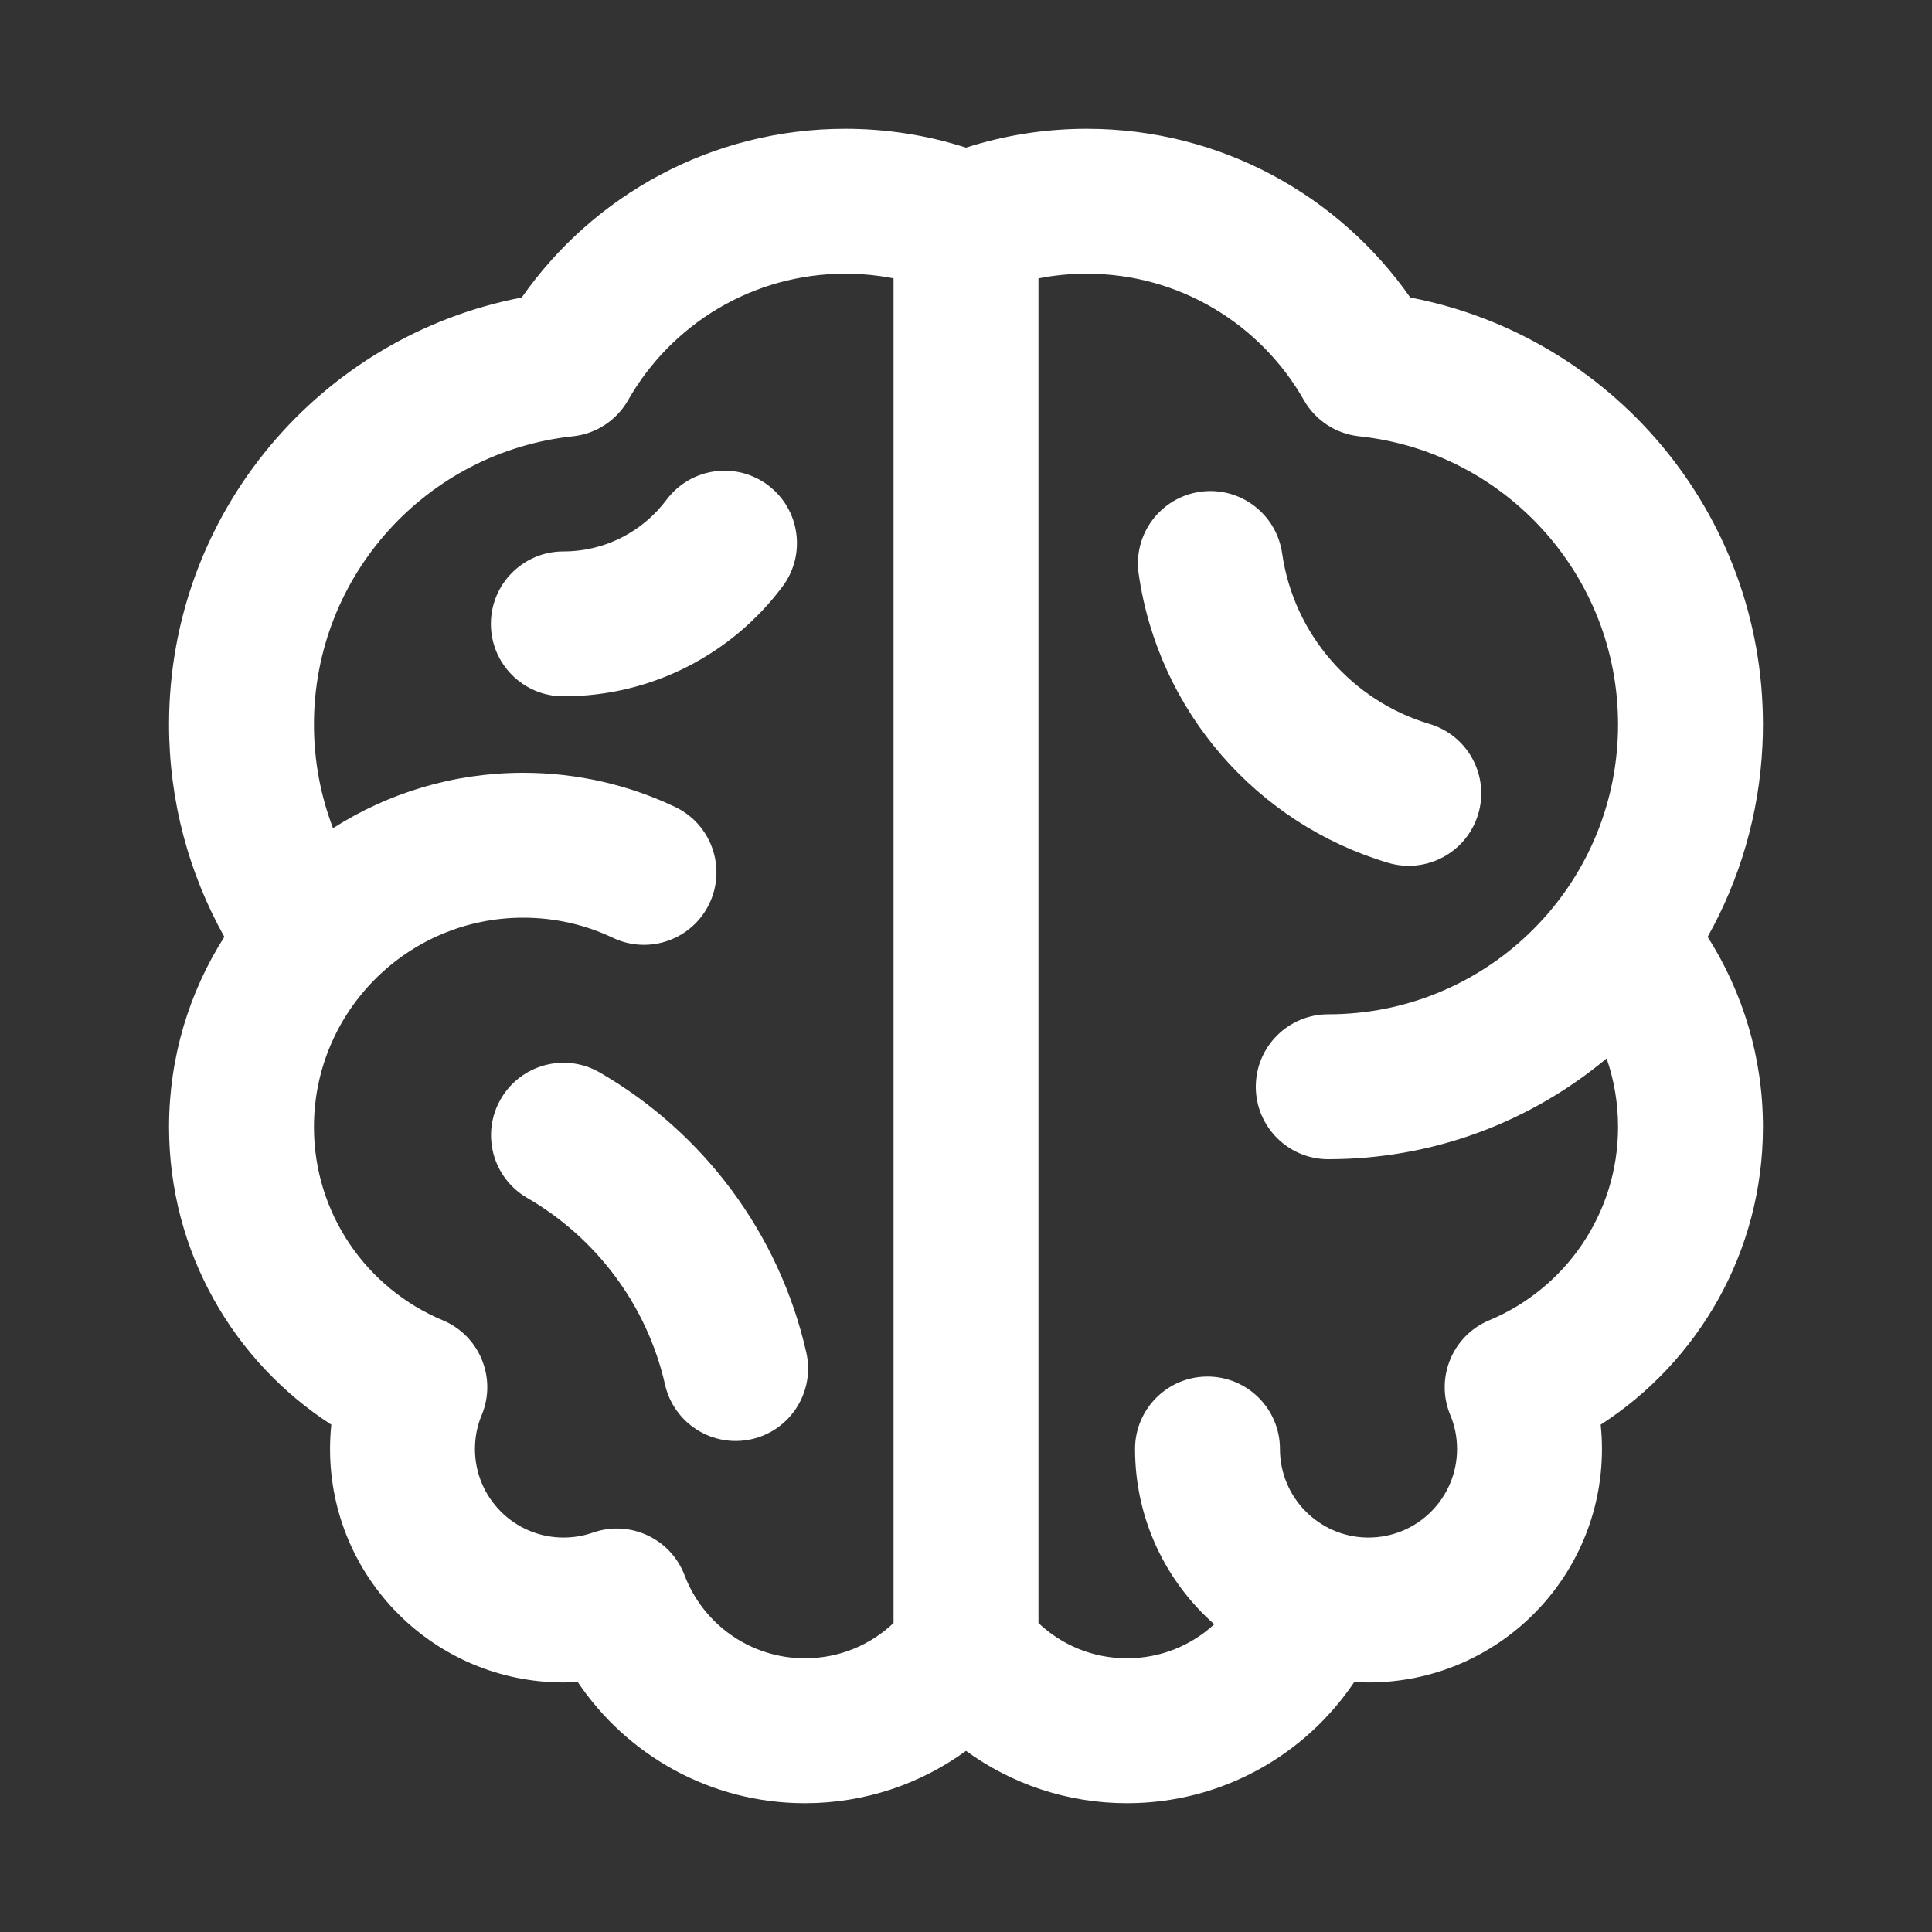 <svg width="24" height="24" viewBox="0 0 24 24" fill="none" xmlns="http://www.w3.org/2000/svg">
<rect x="0" y="0" width="24" height="24" fill="#333333" stroke="none"/>
<path d="M7.451 13.323C7.021 13.074 6.47 13.221 6.221 13.652C5.972 14.082 6.119 14.632 6.549 14.881C7.405 15.376 8.037 16.212 8.261 17.199C8.371 17.684 8.853 17.988 9.338 17.878C9.822 17.768 10.126 17.286 10.016 16.801C9.679 15.314 8.73 14.063 7.451 13.323Z" fill="white"/>
<path d="M9.54 6.027C9.142 5.729 8.578 5.81 8.28 6.208C7.986 6.6 7.522 6.85 6.998 6.85C6.501 6.85 6.098 7.253 6.098 7.75C6.098 8.247 6.501 8.65 6.998 8.65C8.113 8.65 9.102 8.113 9.72 7.287C10.018 6.89 9.938 6.325 9.54 6.027Z" fill="white"/>
<path d="M15.927 6.873C15.856 6.381 15.4 6.039 14.908 6.109C14.416 6.18 14.074 6.635 14.145 7.128C14.39 8.842 15.62 10.235 17.243 10.718C17.72 10.86 18.221 10.588 18.363 10.112C18.505 9.635 18.233 9.134 17.757 8.993C16.798 8.707 16.071 7.882 15.927 6.873Z" fill="white"/>
<path fill-rule="evenodd" clip-rule="evenodd" d="M2.1 14C2.1 13.131 2.352 12.32 2.787 11.638C2.35 10.857 2.1 9.957 2.1 9C2.1 6.366 3.986 4.173 6.481 3.696C7.366 2.43 8.836 1.6 10.5 1.6C11.022 1.6 11.527 1.682 12 1.834C12.474 1.682 12.978 1.6 13.5 1.6C15.165 1.6 16.634 2.43 17.519 3.696C20.015 4.173 21.9 6.366 21.9 9C21.9 9.086 21.898 9.17 21.894 9.255C21.854 10.118 21.611 10.928 21.213 11.638C21.648 12.321 21.9 13.132 21.9 14C21.9 15.552 21.096 16.916 19.884 17.698C19.895 17.798 19.9 17.898 19.9 18C19.9 19.602 18.602 20.9 17 20.9C16.941 20.9 16.882 20.898 16.823 20.895C16.213 21.802 15.177 22.4 14 22.4C13.252 22.4 12.561 22.158 12 21.75C11.439 22.158 10.748 22.4 10 22.4C8.823 22.4 7.787 21.802 7.177 20.895C7.118 20.898 7.059 20.9 7 20.9C5.398 20.9 4.1 19.602 4.1 18C4.1 17.898 4.105 17.798 4.116 17.698C2.904 16.916 2.1 15.552 2.1 14ZM7.803 4.97C8.338 4.031 9.346 3.4 10.5 3.4C10.706 3.4 10.906 3.42 11.1 3.458V20.162C10.813 20.434 10.426 20.6 10 20.6C9.318 20.6 8.733 20.173 8.504 19.568C8.33 19.112 7.825 18.877 7.364 19.039C7.252 19.078 7.129 19.1 7 19.1C6.393 19.1 5.9 18.608 5.9 18C5.9 17.849 5.93 17.706 5.984 17.578C6.175 17.119 5.958 16.592 5.5 16.401C4.559 16.008 3.9 15.08 3.9 14C3.9 12.564 5.064 11.4 6.5 11.4C6.901 11.4 7.277 11.49 7.614 11.65C8.063 11.863 8.6 11.672 8.813 11.223C9.026 10.774 8.835 10.237 8.386 10.024C7.814 9.752 7.173 9.6 6.5 9.6C5.63 9.6 4.82 9.852 4.137 10.288C3.984 9.888 3.9 9.454 3.9 9C3.9 7.142 5.309 5.612 7.116 5.42C7.404 5.39 7.66 5.222 7.803 4.97ZM12.9 20.162C13.188 20.434 13.574 20.6 14 20.6C14.418 20.6 14.799 20.44 15.084 20.177C14.481 19.646 14.1 18.867 14.1 18C14.1 17.503 14.503 17.1 15 17.1C15.497 17.1 15.9 17.503 15.9 18C15.9 18.599 16.38 19.087 16.976 19.1L17 19.1C17.608 19.1 18.1 18.608 18.1 18C18.1 17.849 18.07 17.706 18.016 17.578C17.825 17.119 18.042 16.592 18.5 16.401C19.442 16.008 20.1 15.08 20.1 14C20.1 13.701 20.05 13.415 19.958 13.148C19.021 13.93 17.815 14.4 16.5 14.4C16.003 14.4 15.6 13.997 15.6 13.5C15.6 13.003 16.003 12.6 16.5 12.6C18.431 12.6 20.007 11.08 20.096 9.171C20.099 9.114 20.1 9.057 20.1 9C20.1 7.142 18.692 5.612 16.885 5.42C16.596 5.39 16.34 5.222 16.197 4.97C15.663 4.031 14.654 3.4 13.5 3.4C13.294 3.4 13.094 3.42 12.9 3.458V20.162Z" fill="white"/>
</svg>
